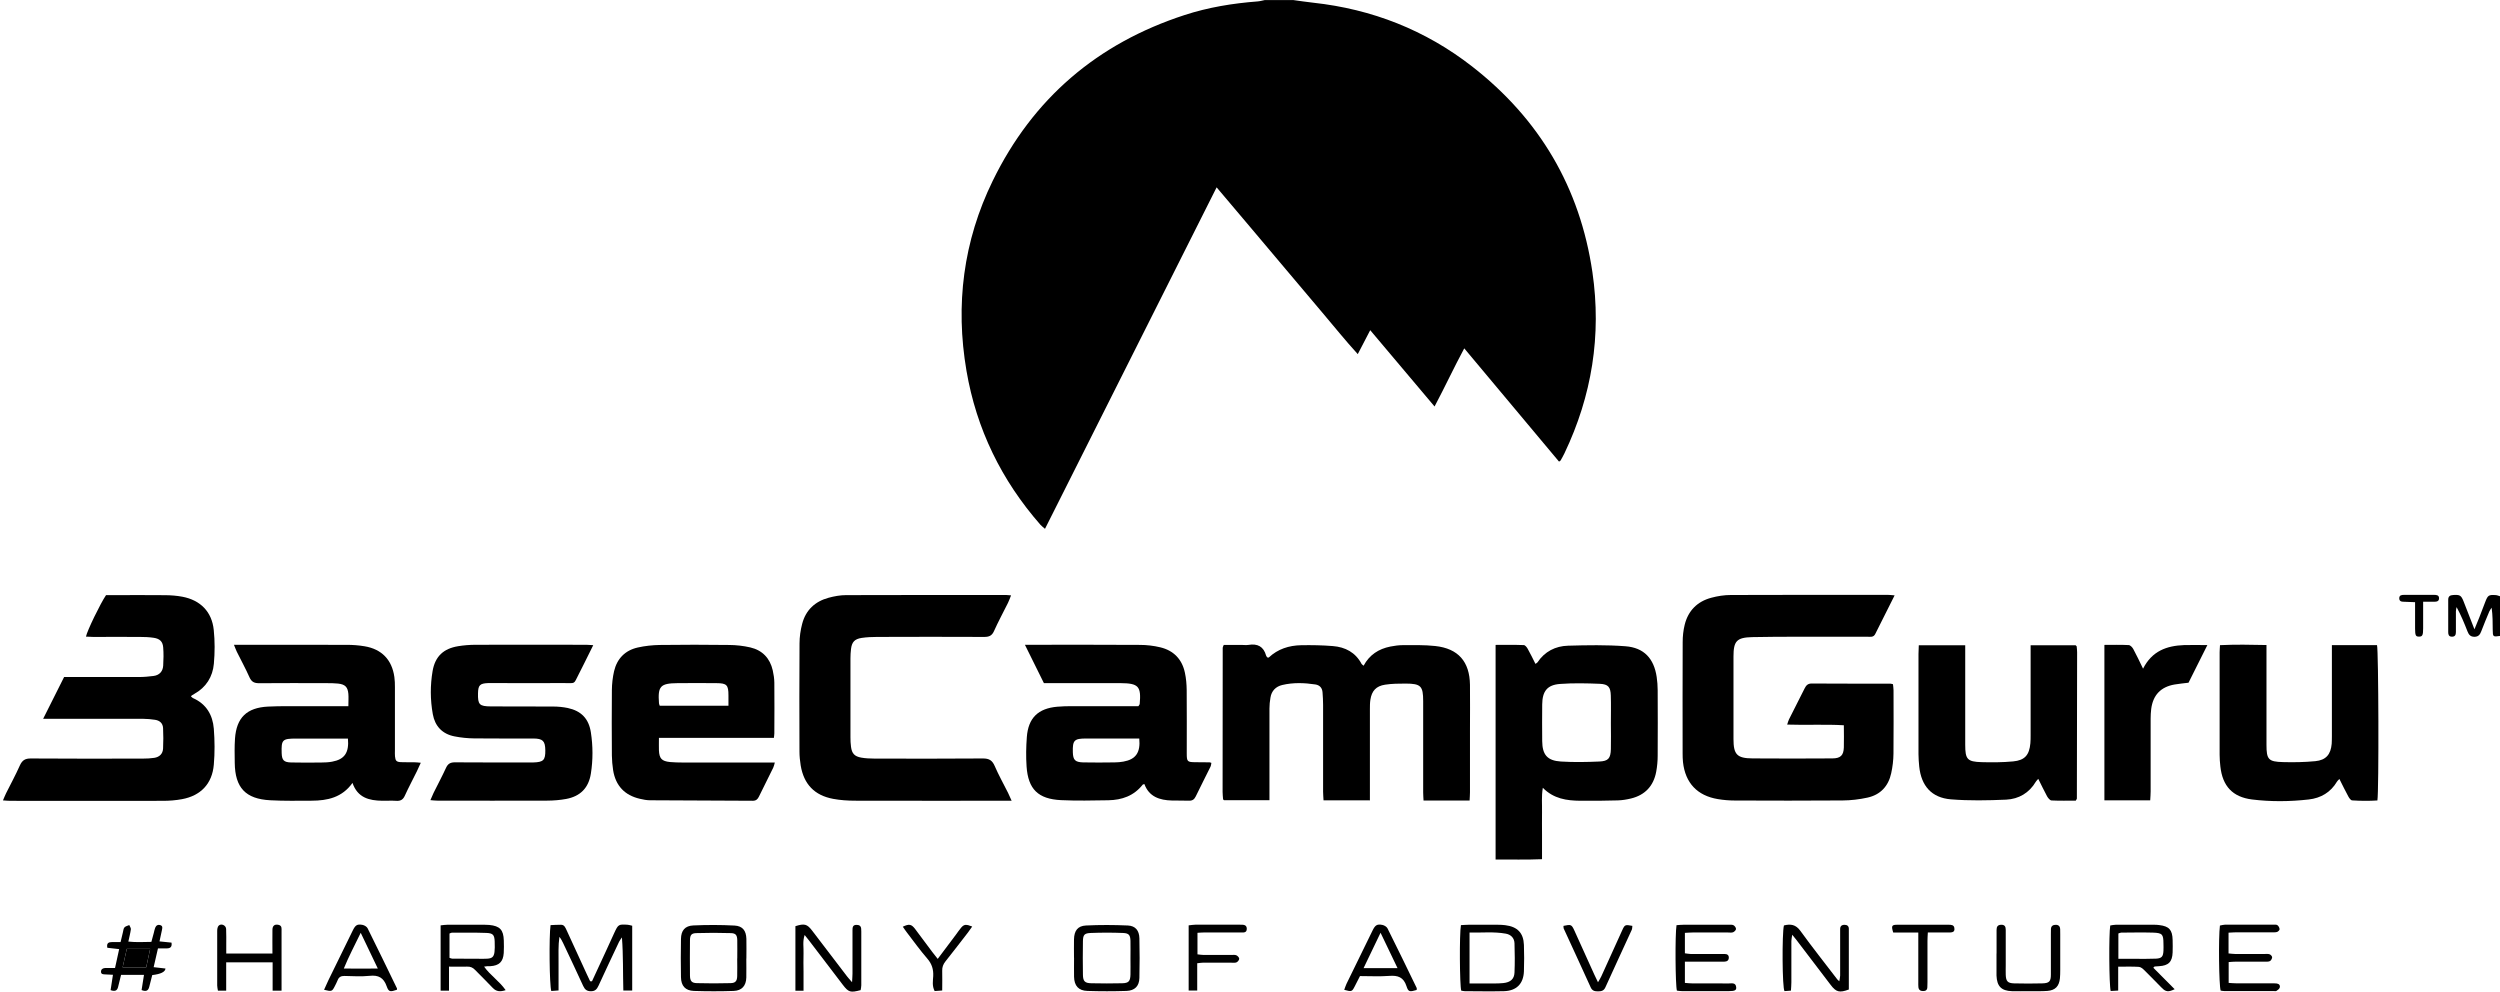 <svg width="257" height="102" viewBox="0 0 257 102" fill="none" xmlns="http://www.w3.org/2000/svg">
<g clip-path="url(#clip0_175_11176)">
<path d="M132.906 0C133.603 0.095 134.299 0.202 134.996 0.278C141.054 0.94 146.53 3.092 151.329 6.828C158.261 12.223 162.426 19.291 163.699 27.974C164.648 34.461 163.648 40.683 160.825 46.602C160.704 46.854 160.565 47.094 160.432 47.334C160.413 47.372 160.356 47.391 160.268 47.454C157.052 43.611 153.829 39.761 150.525 35.811C149.455 37.799 148.543 39.768 147.473 41.787C145.239 39.143 143.086 36.581 140.858 33.943C140.421 34.789 140.028 35.54 139.579 36.404C138.281 34.984 137.129 33.539 135.933 32.132C134.723 30.712 133.521 29.274 132.318 27.847C131.128 26.44 129.944 25.027 128.754 23.619C127.551 22.193 126.348 20.774 125.069 19.259C119.163 31.009 113.313 42.651 107.425 54.363C107.236 54.193 107.077 54.086 106.957 53.947C102.95 49.372 100.379 44.109 99.354 38.121C98.195 31.337 99.025 24.787 102.051 18.59C106.178 10.128 112.8 4.468 121.777 1.546C124.214 0.751 126.734 0.341 129.292 0.145C129.539 0.126 129.779 0.05 130.02 0.006H132.906V0Z" fill="black"/>
<path d="M257 65.375C256.285 65.482 256.259 65.463 256.253 64.775C256.247 64.024 256.253 63.267 256.139 62.472C256.057 62.605 255.955 62.724 255.898 62.863C255.613 63.538 255.335 64.214 255.075 64.895C254.949 65.23 254.784 65.457 254.379 65.463C253.974 65.463 253.797 65.261 253.664 64.921C253.334 64.081 252.993 63.242 252.537 62.409C252.511 62.554 252.467 62.706 252.467 62.851C252.461 63.557 252.461 64.264 252.467 64.971C252.467 65.267 252.378 65.463 252.037 65.451C251.733 65.438 251.676 65.236 251.676 64.984C251.676 63.873 251.676 62.762 251.676 61.658C251.676 61.305 251.853 61.185 252.195 61.166C252.885 61.128 253.005 61.191 253.265 61.847C253.613 62.737 253.955 63.627 254.373 64.693C254.582 64.176 254.733 63.816 254.879 63.456C255.082 62.939 255.278 62.422 255.474 61.904C255.753 61.178 255.835 61.128 256.582 61.178C256.728 61.191 256.867 61.261 257.013 61.298V65.387L257 65.375Z" fill="black"/>
<path d="M194.763 61.21C194.06 62.605 193.415 63.886 192.775 65.173C192.592 65.539 192.275 65.457 191.984 65.457C189.68 65.457 187.375 65.457 185.077 65.457C183.431 65.457 181.785 65.457 180.146 65.495C178.531 65.533 178.202 65.893 178.202 67.495C178.202 70.322 178.202 73.143 178.202 75.97C178.202 77.56 178.557 77.952 180.158 77.964C182.893 77.99 185.628 77.977 188.356 77.964C189.205 77.964 189.521 77.655 189.547 76.835C189.572 76.109 189.547 75.377 189.547 74.557C187.603 74.443 185.691 74.557 183.722 74.487C183.798 74.26 183.836 74.096 183.912 73.945C184.444 72.884 184.989 71.831 185.514 70.77C185.672 70.449 185.856 70.259 186.255 70.266C188.939 70.285 191.617 70.278 194.301 70.278C194.377 70.278 194.447 70.303 194.598 70.335C194.617 70.537 194.655 70.751 194.655 70.966C194.655 73.137 194.674 75.301 194.649 77.472C194.643 78.147 194.56 78.835 194.415 79.491C194.13 80.817 193.307 81.706 191.971 81.996C191.136 82.18 190.268 82.281 189.42 82.287C185.723 82.318 182.032 82.306 178.335 82.293C177.753 82.293 177.17 82.243 176.6 82.148C174.473 81.795 173.245 80.482 173.011 78.343C172.979 78.04 172.973 77.737 172.973 77.434C172.973 73.629 172.96 69.818 172.979 66.013C172.979 65.413 173.043 64.801 173.188 64.22C173.543 62.782 174.48 61.835 175.917 61.45C176.569 61.273 177.259 61.166 177.936 61.166C183.33 61.141 188.717 61.154 194.111 61.154C194.282 61.154 194.453 61.179 194.769 61.204L194.763 61.21Z" fill="black"/>
<path d="M140.794 82.274H136.059C136.046 81.971 136.014 81.681 136.014 81.384C136.014 78.412 136.014 75.433 136.014 72.461C136.014 72.032 135.989 71.603 135.957 71.18C135.926 70.72 135.672 70.429 135.21 70.36C134.077 70.19 132.938 70.152 131.817 70.417C131.152 70.575 130.709 71.023 130.602 71.717C130.538 72.089 130.5 72.468 130.5 72.84C130.494 75.686 130.5 78.538 130.5 81.39C130.5 81.662 130.5 81.933 130.5 82.261H125.828C125.828 82.261 125.797 82.23 125.778 82.217C125.759 82.198 125.733 82.179 125.733 82.16C125.714 81.908 125.683 81.662 125.683 81.409C125.683 76.468 125.689 71.527 125.695 66.586C125.695 66.517 125.746 66.448 125.803 66.296H127.582C127.835 66.296 128.095 66.334 128.341 66.296C129.278 66.138 129.899 66.46 130.158 67.4C130.177 67.47 130.241 67.527 130.279 67.583C130.336 67.583 130.405 67.615 130.431 67.59C131.368 66.713 132.507 66.353 133.761 66.328C134.843 66.309 135.938 66.328 137.015 66.416C138.293 66.517 139.344 67.066 139.971 68.252C140.003 68.309 140.079 68.347 140.18 68.435C140.775 67.318 141.725 66.706 142.927 66.466C143.345 66.385 143.782 66.321 144.206 66.321C145.32 66.321 146.441 66.29 147.542 66.41C149.91 66.668 151.081 68.013 151.113 70.404C151.132 71.969 151.113 73.528 151.113 75.093C151.113 77.213 151.113 79.327 151.113 81.447C151.113 81.719 151.088 81.984 151.075 82.293H146.34C146.327 81.99 146.302 81.725 146.302 81.454C146.302 78.33 146.302 75.2 146.302 72.076C146.302 70.524 146.067 70.278 144.504 70.272C143.801 70.272 143.086 70.278 142.389 70.385C141.465 70.524 141.016 71.023 140.876 71.931C140.826 72.253 140.826 72.588 140.826 72.909C140.826 75.736 140.826 78.557 140.826 81.384V82.299L140.794 82.274Z" fill="black"/>
<path d="M4.444 73.875L6.59 69.597H7.438C9.743 69.597 12.041 69.597 14.345 69.597C14.826 69.597 15.301 69.546 15.776 69.49C16.384 69.414 16.738 69.029 16.776 68.43C16.814 67.805 16.827 67.167 16.776 66.549C16.726 65.943 16.422 65.659 15.801 65.565C15.326 65.495 14.845 65.476 14.364 65.476C12.769 65.464 11.174 65.476 9.584 65.476C9.338 65.476 9.091 65.451 8.837 65.445C8.951 64.852 10.319 62.037 10.901 61.179C11.193 61.179 11.522 61.179 11.851 61.179C13.573 61.179 15.295 61.166 17.01 61.185C17.586 61.191 18.175 61.236 18.745 61.343C20.606 61.696 21.784 62.889 21.974 64.763C22.094 65.912 22.088 67.085 21.986 68.228C21.866 69.572 21.195 70.657 19.967 71.338C19.878 71.389 19.796 71.439 19.707 71.496C19.688 71.509 19.676 71.534 19.631 71.591C19.701 71.648 19.758 71.724 19.834 71.761C21.208 72.367 21.866 73.497 21.98 74.91C22.075 76.134 22.088 77.384 21.98 78.608C21.815 80.564 20.644 81.795 18.713 82.154C18.068 82.274 17.409 82.325 16.751 82.325C11.515 82.337 6.274 82.331 1.038 82.325C0.823 82.325 0.601 82.3 0.304 82.281C0.43 81.99 0.519 81.763 0.627 81.542C1.101 80.596 1.608 79.662 2.038 78.696C2.279 78.166 2.57 77.964 3.178 77.971C7.021 78.002 10.87 77.99 14.719 77.983C15.098 77.983 15.478 77.964 15.852 77.908C16.39 77.826 16.738 77.497 16.764 76.948C16.801 76.248 16.795 75.541 16.764 74.841C16.738 74.355 16.422 74.065 15.934 73.995C15.535 73.938 15.13 73.894 14.725 73.894C11.61 73.888 8.502 73.894 5.387 73.894C5.121 73.894 4.849 73.894 4.431 73.894L4.444 73.875Z" fill="black"/>
<path d="M103.994 82.318H103.019C97.986 82.318 92.947 82.325 87.914 82.312C87.161 82.312 86.388 82.261 85.648 82.123C83.723 81.763 82.634 80.615 82.311 78.69C82.236 78.216 82.185 77.737 82.185 77.264C82.172 73.559 82.166 69.849 82.191 66.145C82.191 65.47 82.293 64.782 82.463 64.132C82.831 62.718 83.78 61.829 85.179 61.45C85.762 61.292 86.376 61.179 86.971 61.179C92.46 61.16 97.955 61.166 103.443 61.166C103.57 61.166 103.697 61.185 103.937 61.204C103.823 61.488 103.735 61.74 103.621 61.974C103.139 62.946 102.62 63.898 102.177 64.889C101.962 65.362 101.664 65.476 101.177 65.476C97.505 65.457 93.84 65.463 90.168 65.476C89.636 65.476 89.104 65.501 88.579 65.577C87.851 65.691 87.572 66 87.484 66.719C87.439 67.041 87.433 67.375 87.427 67.697C87.427 70.398 87.427 73.093 87.427 75.793C87.427 76.121 87.439 76.45 87.484 76.772C87.572 77.453 87.838 77.756 88.528 77.882C88.971 77.964 89.433 77.977 89.889 77.983C93.612 77.989 97.328 78.002 101.05 77.97C101.683 77.97 102 78.166 102.247 78.728C102.658 79.674 103.165 80.583 103.627 81.504C103.735 81.725 103.829 81.952 104 82.325L103.994 82.318Z" fill="black"/>
<path d="M153.747 88.35V66.296C154.734 66.296 155.69 66.277 156.64 66.315C156.785 66.315 156.956 66.535 157.045 66.693C157.33 67.198 157.577 67.716 157.843 68.246C157.937 68.176 158.013 68.151 158.051 68.094C158.798 66.971 159.9 66.416 161.191 66.378C163.16 66.321 165.142 66.283 167.098 66.435C169.01 66.58 170.029 67.703 170.308 69.596C170.371 70.044 170.409 70.498 170.409 70.953C170.422 73.199 170.422 75.439 170.409 77.686C170.409 78.235 170.358 78.796 170.257 79.339C169.985 80.791 169.117 81.731 167.668 82.084C167.231 82.191 166.769 82.267 166.319 82.28C165.028 82.318 163.743 82.33 162.451 82.318C161.065 82.305 159.723 82.122 158.602 80.986C158.45 81.895 158.539 82.69 158.52 83.479C158.507 84.261 158.52 85.044 158.52 85.82V88.325C156.906 88.394 155.355 88.35 153.74 88.357L153.747 88.35ZM165.598 74.367C165.598 73.407 165.623 72.455 165.591 71.496C165.566 70.631 165.325 70.334 164.464 70.296C163.103 70.24 161.736 70.208 160.381 70.309C159.052 70.404 158.552 71.06 158.539 72.417C158.526 73.672 158.526 74.935 158.539 76.19C158.552 77.585 159.058 78.197 160.463 78.285C161.768 78.367 163.091 78.342 164.395 78.285C165.338 78.248 165.572 77.957 165.598 77.004C165.623 76.121 165.598 75.244 165.598 74.36V74.367Z" fill="black"/>
<path d="M107.311 70.221C106.665 68.915 106.045 67.659 105.361 66.283H106.241C109.881 66.283 113.528 66.271 117.168 66.296C117.871 66.296 118.586 66.378 119.27 66.542C120.65 66.87 121.517 67.773 121.808 69.155C121.935 69.742 121.986 70.354 121.992 70.953C122.011 73.118 121.998 75.288 121.998 77.453C121.998 78.298 122.055 78.349 122.897 78.355C123.378 78.361 123.86 78.361 124.341 78.368C124.391 78.368 124.436 78.393 124.531 78.424C124.499 78.557 124.499 78.702 124.436 78.822C123.936 79.838 123.416 80.848 122.923 81.87C122.771 82.179 122.581 82.324 122.22 82.312C121.637 82.286 121.055 82.312 120.473 82.293C119.207 82.261 118.124 81.908 117.643 80.602C117.554 80.633 117.485 80.633 117.466 80.665C116.567 81.813 115.332 82.242 113.933 82.267C112.312 82.293 110.692 82.331 109.077 82.255C106.716 82.141 105.691 81.125 105.532 78.79C105.463 77.787 105.482 76.778 105.558 75.774C105.703 73.805 106.722 72.821 108.691 72.65C109.191 72.606 109.704 72.594 110.204 72.594C112.23 72.587 114.25 72.594 116.275 72.594C116.548 72.594 116.82 72.594 117.029 72.594C117.111 72.461 117.155 72.423 117.162 72.379C117.326 70.555 117.041 70.24 115.206 70.227C112.876 70.221 110.552 70.227 108.223 70.227C107.944 70.227 107.672 70.227 107.311 70.227V70.221ZM117.117 75.919C116.833 75.919 116.586 75.919 116.339 75.919C114.775 75.919 113.211 75.919 111.648 75.919C110.426 75.919 110.255 76.102 110.287 77.326C110.312 78.122 110.514 78.349 111.337 78.374C112.42 78.399 113.509 78.387 114.591 78.374C114.895 78.374 115.199 78.342 115.49 78.292C116.757 78.065 117.257 77.364 117.117 75.919Z" fill="black"/>
<path d="M35.812 72.594C35.812 72.083 35.844 71.704 35.812 71.332C35.749 70.625 35.483 70.354 34.761 70.272C34.362 70.228 33.951 70.228 33.552 70.228C31.248 70.228 28.95 70.209 26.645 70.234C26.145 70.234 25.867 70.108 25.651 69.635C25.253 68.739 24.778 67.874 24.341 66.991C24.246 66.795 24.176 66.587 24.05 66.284H24.879C28.469 66.284 32.064 66.278 35.654 66.29C36.255 66.29 36.869 66.334 37.465 66.435C39.237 66.725 40.294 67.823 40.541 69.597C40.592 69.944 40.598 70.297 40.598 70.65C40.598 72.815 40.598 74.986 40.598 77.15C40.598 77.352 40.586 77.554 40.605 77.756C40.649 78.21 40.757 78.33 41.219 78.349C41.674 78.374 42.13 78.349 42.586 78.362C42.782 78.362 42.972 78.387 43.257 78.412C43.105 78.747 42.985 79.018 42.858 79.283C42.447 80.122 42.004 80.943 41.617 81.795C41.434 82.205 41.174 82.356 40.737 82.325C40.256 82.293 39.775 82.325 39.294 82.318C37.958 82.299 36.762 82.015 36.236 80.482C35.166 81.99 33.66 82.306 32.039 82.312C30.621 82.318 29.203 82.344 27.791 82.268C25.24 82.135 24.164 80.974 24.132 78.425C24.119 77.592 24.1 76.759 24.157 75.932C24.309 73.768 25.373 72.752 27.538 72.638C28.196 72.607 28.855 72.594 29.507 72.594C31.305 72.594 33.096 72.594 34.894 72.594H35.8H35.812ZM35.761 75.926H34.901C33.413 75.926 31.925 75.926 30.438 75.926C29.026 75.926 28.912 76.046 28.956 77.421C28.981 78.141 29.171 78.362 29.918 78.381C30.95 78.406 31.988 78.4 33.02 78.387C33.394 78.387 33.78 78.368 34.147 78.299C35.413 78.065 35.901 77.384 35.768 75.92L35.761 75.926Z" fill="black"/>
<path d="M67.738 75.857C67.738 76.38 67.725 76.759 67.738 77.132C67.776 77.977 68.023 78.248 68.877 78.337C69.302 78.381 69.739 78.381 70.169 78.387C73.03 78.387 75.892 78.387 78.747 78.387H79.652C79.589 78.602 79.564 78.766 79.494 78.905C79.007 79.902 78.507 80.892 78.019 81.889C77.886 82.167 77.721 82.319 77.386 82.319C73.866 82.3 70.353 82.293 66.833 82.268C66.484 82.268 66.124 82.199 65.782 82.117C64.212 81.757 63.281 80.766 63.028 79.17C62.952 78.671 62.908 78.166 62.901 77.668C62.889 75.421 62.876 73.181 62.901 70.935C62.908 70.285 62.984 69.622 63.129 68.991C63.433 67.704 64.269 66.852 65.567 66.562C66.301 66.398 67.067 66.316 67.82 66.303C70.201 66.271 72.581 66.271 74.955 66.303C75.683 66.309 76.424 66.391 77.133 66.555C78.374 66.846 79.152 67.666 79.437 68.909C79.532 69.326 79.595 69.755 79.602 70.177C79.621 71.919 79.608 73.654 79.602 75.396C79.602 75.516 79.576 75.642 79.557 75.85H67.719L67.738 75.857ZM74.885 72.55C74.885 72.134 74.885 71.812 74.885 71.484C74.885 70.417 74.714 70.234 73.663 70.228C72.321 70.215 70.979 70.215 69.637 70.228C67.877 70.247 67.611 70.543 67.744 72.298C67.744 72.367 67.789 72.437 67.82 72.55H74.885Z" fill="black"/>
<path d="M60.983 66.328C60.629 67.047 60.325 67.647 60.028 68.252C59.857 68.593 59.692 68.934 59.515 69.268C58.92 70.398 59.249 70.215 57.926 70.221C55.545 70.234 53.165 70.221 50.785 70.221C50.582 70.221 50.38 70.221 50.177 70.221C49.335 70.253 49.158 70.436 49.139 71.263C49.113 72.436 49.272 72.613 50.481 72.619C52.608 72.632 54.735 72.619 56.862 72.632C57.362 72.632 57.875 72.682 58.369 72.783C59.762 73.086 60.528 73.888 60.743 75.295C60.958 76.696 60.964 78.109 60.743 79.516C60.515 80.987 59.667 81.864 58.185 82.135C57.565 82.249 56.925 82.299 56.299 82.305C52.5 82.318 48.702 82.312 44.91 82.305C44.714 82.305 44.524 82.274 44.245 82.255C44.372 81.965 44.46 81.738 44.568 81.517C44.992 80.659 45.448 79.813 45.847 78.942C46.043 78.513 46.303 78.362 46.771 78.368C49.227 78.387 51.684 78.38 54.14 78.38C54.368 78.38 54.596 78.38 54.824 78.38C55.868 78.349 56.071 78.141 56.058 77.125C56.045 76.172 55.805 75.926 54.83 75.919C52.804 75.913 50.778 75.932 48.753 75.907C48.075 75.901 47.385 75.831 46.72 75.699C45.467 75.453 44.714 74.651 44.492 73.414C44.226 71.938 44.22 70.448 44.473 68.972C44.733 67.483 45.587 66.675 47.1 66.429C47.67 66.334 48.259 66.29 48.835 66.284C52.659 66.271 56.482 66.277 60.3 66.284C60.477 66.284 60.648 66.303 60.971 66.322L60.983 66.328Z" fill="black"/>
<path d="M239.705 66.322H244.358C244.516 66.889 244.56 81.29 244.396 82.287C243.548 82.343 242.668 82.337 241.8 82.28C241.661 82.274 241.496 82.04 241.408 81.876C241.098 81.308 240.813 80.722 240.49 80.078C240.363 80.21 240.287 80.274 240.243 80.349C239.591 81.454 238.578 82.047 237.337 82.186C235.4 82.406 233.444 82.425 231.507 82.186C229.5 81.933 228.474 80.804 228.253 78.791C228.208 78.393 228.177 77.983 228.177 77.585C228.177 74.077 228.177 70.575 228.177 67.066C228.177 66.845 228.202 66.624 228.215 66.322C229.797 66.246 231.348 66.271 232.994 66.309V67.186C232.994 70.316 232.994 73.439 232.994 76.569C232.994 78.065 233.191 78.305 234.678 78.343C235.786 78.374 236.907 78.355 238.015 78.248C239.116 78.141 239.604 77.554 239.699 76.456C239.718 76.204 239.711 75.951 239.718 75.699C239.718 72.872 239.718 70.051 239.718 67.224V66.315L239.705 66.322Z" fill="black"/>
<path d="M213.401 82.305C212.597 82.305 211.749 82.331 210.894 82.287C210.736 82.28 210.539 82.034 210.438 81.857C210.128 81.289 209.856 80.703 209.533 80.065C209.413 80.204 209.337 80.273 209.286 80.356C208.602 81.517 207.526 82.141 206.235 82.204C204.342 82.287 202.436 82.324 200.556 82.173C198.562 82.009 197.505 80.785 197.296 78.803C197.251 78.38 197.226 77.951 197.22 77.522C197.22 74.096 197.22 70.669 197.22 67.236C197.22 66.94 197.239 66.65 197.251 66.334H202.025V67.186C202.025 70.309 202.025 73.439 202.025 76.563C202.025 78.052 202.234 78.305 203.696 78.349C204.779 78.38 205.874 78.374 206.95 78.273C208.153 78.159 208.615 77.617 208.723 76.405C208.748 76.128 208.748 75.85 208.748 75.572C208.748 72.802 208.748 70.025 208.748 67.255V66.334H213.376C213.376 66.334 213.42 66.378 213.439 66.397C213.458 66.416 213.483 66.435 213.483 66.454C213.502 66.656 213.528 66.851 213.528 67.053C213.521 72.07 213.509 77.087 213.502 82.097C213.502 82.141 213.458 82.179 213.382 82.312L213.401 82.305Z" fill="black"/>
<path d="M220.301 68.751C221.232 66.902 222.758 66.385 224.524 66.315C225.271 66.29 226.024 66.315 226.917 66.315C226.24 67.666 225.613 68.921 224.98 70.183C224.492 70.246 224.017 70.284 223.549 70.366C222.125 70.612 221.327 71.452 221.143 72.891C221.099 73.212 221.093 73.54 221.086 73.869C221.086 76.361 221.086 78.854 221.086 81.353C221.086 81.643 221.061 81.939 221.042 82.274H216.332V66.296C217.18 66.296 218.01 66.271 218.833 66.315C218.997 66.322 219.206 66.542 219.301 66.719C219.637 67.337 219.934 67.975 220.314 68.757L220.301 68.751Z" fill="black"/>
<path d="M60.85 100.89C61.325 99.861 61.8 98.839 62.275 97.81C62.572 97.167 62.864 96.529 63.155 95.886C63.554 95.027 63.592 95.002 64.528 95.065C64.649 95.072 64.769 95.116 64.991 95.166C64.997 97.375 64.991 99.577 64.991 101.83H64.079C64.028 100.019 64.079 98.22 63.934 96.365C63.839 96.517 63.718 96.656 63.642 96.813C62.933 98.315 62.218 99.823 61.528 101.331C61.363 101.685 61.186 101.899 60.749 101.899C60.325 101.899 60.122 101.723 59.952 101.357C59.28 99.886 58.59 98.435 57.9 96.971C57.793 96.744 57.679 96.523 57.508 96.308C57.375 97.217 57.425 98.132 57.419 99.034C57.413 99.937 57.419 100.839 57.419 101.817L56.672 101.874C56.482 101.294 56.432 96.277 56.596 95.103C56.944 95.091 57.312 95.059 57.672 95.065C58.014 95.065 58.116 95.349 58.236 95.602C58.92 97.091 59.603 98.58 60.287 100.069C60.414 100.341 60.54 100.606 60.667 100.877H60.844L60.85 100.89Z" fill="black"/>
<path d="M46.157 99.369V101.843H45.296V95.129C45.536 95.103 45.752 95.065 45.973 95.065C47.265 95.065 48.55 95.065 49.841 95.065C49.993 95.065 50.145 95.072 50.297 95.084C51.386 95.192 51.76 95.583 51.791 96.681C51.804 97.11 51.81 97.539 51.785 97.968C51.721 98.883 51.31 99.268 50.392 99.325C50.291 99.325 50.19 99.325 50.088 99.325C50.012 99.325 49.943 99.344 49.765 99.369C50.405 100.271 51.335 100.858 51.981 101.786C51.43 101.969 51.019 101.95 50.639 101.54C50.057 100.915 49.43 100.322 48.835 99.704C48.607 99.464 48.36 99.356 48.031 99.369C47.455 99.388 46.872 99.369 46.157 99.369ZM46.208 98.467C46.347 98.511 46.416 98.549 46.486 98.549C47.391 98.555 48.303 98.561 49.208 98.561C50.715 98.561 50.917 98.694 50.854 96.788C50.829 96.113 50.683 95.93 50 95.905C48.816 95.861 47.632 95.879 46.448 95.879C46.378 95.879 46.309 95.93 46.208 95.968V98.467Z" fill="black"/>
<path d="M82.591 101.849H81.768V95.211C82.698 94.914 82.97 94.99 83.49 95.671C84.686 97.236 85.876 98.801 87.073 100.366C87.199 100.536 87.351 100.688 87.592 100.972C87.611 100.574 87.636 100.335 87.636 100.095C87.636 98.606 87.636 97.123 87.636 95.633C87.636 95.331 87.661 95.065 88.067 95.078C88.332 95.078 88.503 95.185 88.529 95.469C88.535 95.57 88.541 95.671 88.541 95.772C88.541 97.615 88.541 99.451 88.541 101.294C88.541 101.464 88.497 101.634 88.472 101.786C87.408 102.064 87.237 102.013 86.636 101.231C85.471 99.704 84.312 98.183 83.148 96.656C83.027 96.498 82.894 96.346 82.717 96.119C82.489 96.782 82.629 97.407 82.603 98.012C82.578 98.643 82.603 99.274 82.603 99.899V101.862L82.591 101.849Z" fill="black"/>
<path d="M221.352 99.476C222.093 100.227 222.814 100.953 223.555 101.691C222.916 101.994 222.656 101.975 222.245 101.565C221.637 100.959 221.048 100.334 220.434 99.735C220.282 99.584 220.073 99.407 219.877 99.394C219.2 99.35 218.522 99.375 217.75 99.375V101.83L216.978 101.874C216.813 101.256 216.781 96.005 216.933 95.141C217.104 95.116 217.294 95.065 217.49 95.065C218.832 95.059 220.168 95.065 221.51 95.065C221.662 95.065 221.814 95.078 221.966 95.097C222.985 95.217 223.321 95.589 223.346 96.624C223.359 97.053 223.359 97.482 223.346 97.911C223.308 98.883 222.922 99.268 221.947 99.325C221.795 99.331 221.643 99.344 221.498 99.356C221.479 99.356 221.46 99.388 221.358 99.483L221.352 99.476ZM217.769 98.567C218.415 98.567 218.965 98.567 219.516 98.567C220.225 98.567 220.928 98.58 221.637 98.549C222.226 98.517 222.371 98.34 222.403 97.747C222.416 97.495 222.409 97.242 222.403 96.99C222.397 96.043 222.289 95.905 221.314 95.873C220.231 95.841 219.143 95.867 218.06 95.873C217.971 95.873 217.876 95.93 217.769 95.961V98.567Z" fill="black"/>
<path d="M150.189 95.103C150.468 95.091 150.715 95.065 150.961 95.065C151.974 95.065 152.981 95.065 153.994 95.065C154.247 95.065 154.5 95.078 154.747 95.11C155.994 95.267 156.615 95.905 156.659 97.141C156.691 98.05 156.691 98.959 156.659 99.861C156.608 101.142 155.887 101.862 154.595 101.893C153.253 101.925 151.917 101.899 150.575 101.893C150.455 101.893 150.328 101.855 150.214 101.836C150.056 101.281 150.018 96.05 150.183 95.103H150.189ZM151.069 101.098C151.702 101.098 152.253 101.098 152.804 101.098C153.386 101.098 153.969 101.117 154.545 101.06C155.273 100.984 155.665 100.644 155.69 99.981C155.735 98.978 155.722 97.968 155.69 96.965C155.671 96.428 155.323 96.075 154.798 95.98C153.576 95.76 152.348 95.892 151.069 95.867V101.104V101.098Z" fill="black"/>
<path d="M76.721 98.536C76.721 99.192 76.734 99.842 76.721 100.498C76.696 101.338 76.265 101.836 75.423 101.868C74.062 101.912 72.695 101.912 71.334 101.868C70.448 101.836 70.017 101.35 70.004 100.448C69.979 99.142 69.979 97.829 70.004 96.523C70.017 95.659 70.409 95.173 71.277 95.135C72.682 95.072 74.1 95.072 75.512 95.147C76.341 95.192 76.702 95.671 76.728 96.504C76.746 97.186 76.728 97.861 76.728 98.542L76.721 98.536ZM75.791 98.536C75.791 97.905 75.803 97.28 75.791 96.649C75.778 96.132 75.639 95.936 75.126 95.924C73.942 95.886 72.758 95.886 71.574 95.924C71.062 95.942 70.935 96.132 70.929 96.668C70.916 97.873 70.916 99.079 70.929 100.284C70.935 100.839 71.1 101.054 71.631 101.066C72.79 101.098 73.948 101.098 75.107 101.066C75.607 101.054 75.772 100.846 75.784 100.341C75.803 99.741 75.784 99.135 75.784 98.53L75.791 98.536Z" fill="black"/>
<path d="M110.407 98.454C110.407 97.822 110.394 97.198 110.407 96.567C110.426 95.683 110.781 95.185 111.635 95.141C113.066 95.071 114.509 95.077 115.946 95.141C116.725 95.178 117.111 95.658 117.13 96.453C117.162 97.81 117.162 99.173 117.13 100.53C117.111 101.375 116.655 101.836 115.801 101.867C114.465 101.911 113.123 101.911 111.787 101.867C110.869 101.842 110.432 101.337 110.413 100.41C110.401 99.753 110.413 99.103 110.413 98.447L110.407 98.454ZM116.212 98.535C116.212 97.93 116.225 97.33 116.212 96.724C116.193 96.125 116.054 95.936 115.453 95.91C114.345 95.866 113.237 95.866 112.129 95.91C111.471 95.936 111.338 96.1 111.325 96.75C111.306 97.904 111.306 99.059 111.325 100.214C111.338 100.877 111.521 101.066 112.192 101.079C113.249 101.104 114.313 101.104 115.37 101.079C116.029 101.06 116.193 100.87 116.212 100.189C116.225 99.633 116.212 99.085 116.212 98.529V98.535Z" fill="black"/>
<path d="M183.393 95.134C184.065 94.964 184.603 95.033 185.077 95.689C186.306 97.387 187.61 99.027 188.882 100.693C188.914 100.731 188.958 100.763 189.078 100.876C189.116 100.643 189.167 100.466 189.167 100.296C189.173 98.882 189.167 97.469 189.167 96.062C189.167 95.885 189.167 95.708 189.167 95.531C189.161 95.216 189.313 95.071 189.623 95.071C189.901 95.071 190.06 95.21 190.06 95.481C190.06 97.57 190.06 99.659 190.06 101.722C189.091 102.082 188.756 101.987 188.198 101.255C187.021 99.709 185.843 98.163 184.666 96.617C184.558 96.478 184.444 96.346 184.242 96.093C184.197 96.396 184.153 96.566 184.153 96.743C184.153 98.157 184.153 99.57 184.153 100.977C184.153 101.249 184.128 101.52 184.109 101.836L183.45 101.886C183.21 101.627 183.185 95.929 183.387 95.14L183.393 95.134Z" fill="black"/>
<path d="M172.347 95.109C172.606 95.09 172.828 95.065 173.049 95.065C174.594 95.065 176.132 95.065 177.677 95.065C177.854 95.065 178.05 95.04 178.196 95.109C178.323 95.172 178.462 95.362 178.462 95.494C178.462 95.614 178.297 95.778 178.164 95.835C178.012 95.898 177.816 95.86 177.639 95.86C176.423 95.86 175.214 95.86 173.999 95.86C173.752 95.86 173.505 95.885 173.207 95.898V97.999C173.41 98.025 173.6 98.062 173.796 98.069C174.784 98.075 175.771 98.069 176.753 98.069C176.93 98.069 177.107 98.069 177.284 98.069C177.544 98.069 177.734 98.17 177.721 98.466C177.709 98.75 177.519 98.851 177.259 98.858C176.955 98.864 176.651 98.858 176.347 98.858C175.316 98.858 174.284 98.858 173.207 98.858V101.041C173.448 101.06 173.689 101.091 173.929 101.091C175.195 101.091 176.455 101.091 177.721 101.098C178.025 101.098 178.43 100.984 178.481 101.483C178.513 101.792 178.348 101.886 177.747 101.886C176.126 101.886 174.512 101.886 172.891 101.886C172.72 101.886 172.543 101.855 172.385 101.836C172.226 101.274 172.188 96.062 172.347 95.103V95.109Z" fill="black"/>
<path d="M229.094 95.898V98.012C229.335 98.031 229.556 98.069 229.772 98.069C230.785 98.069 231.791 98.069 232.804 98.069C232.981 98.069 233.171 98.044 233.329 98.107C233.443 98.151 233.583 98.315 233.576 98.416C233.564 98.555 233.456 98.757 233.336 98.807C233.165 98.883 232.943 98.858 232.741 98.858C231.778 98.858 230.816 98.858 229.86 98.858C229.613 98.858 229.373 98.883 229.107 98.902V101.041C229.392 101.06 229.632 101.085 229.879 101.085C231.095 101.085 232.304 101.085 233.519 101.085C233.697 101.085 233.874 101.085 234.051 101.104C234.298 101.136 234.425 101.312 234.355 101.527C234.317 101.66 234.159 101.773 234.026 101.861C233.95 101.912 233.83 101.88 233.728 101.88C232.032 101.88 230.341 101.88 228.645 101.88C228.518 101.88 228.398 101.849 228.284 101.836C228.107 101.312 228.05 96.371 228.208 95.147C228.379 95.116 228.562 95.059 228.752 95.053C230.398 95.046 232.038 95.053 233.684 95.053C233.836 95.053 234.019 95.034 234.121 95.109C234.241 95.198 234.336 95.381 234.342 95.526C234.342 95.621 234.184 95.778 234.07 95.81C233.88 95.86 233.671 95.841 233.469 95.841C232.279 95.841 231.095 95.841 229.905 95.841C229.658 95.841 229.411 95.867 229.094 95.879V95.898Z" fill="black"/>
<path d="M11.826 99.507L12.25 97.57L11.035 97.431C10.927 96.932 11.187 96.844 11.535 96.844C11.807 96.844 12.079 96.844 12.396 96.844C12.485 96.459 12.561 96.144 12.636 95.834C12.681 95.664 12.687 95.456 12.795 95.336C12.909 95.21 13.124 95.172 13.289 95.096C13.346 95.241 13.472 95.399 13.453 95.531C13.402 95.923 13.295 96.314 13.194 96.794C14.004 96.882 14.751 96.838 15.561 96.825C15.65 96.497 15.732 96.188 15.815 95.885C15.859 95.715 15.89 95.538 15.954 95.374C16.049 95.128 16.245 95.02 16.498 95.109C16.758 95.203 16.682 95.431 16.644 95.626C16.568 95.992 16.486 96.358 16.397 96.775L17.631 96.901C17.707 97.355 17.498 97.494 17.138 97.494C16.859 97.494 16.587 97.494 16.239 97.494L15.796 99.425L17.011 99.564C16.986 99.909 16.532 100.134 15.65 100.239C15.555 100.618 15.447 101.022 15.346 101.432C15.251 101.836 15.03 101.974 14.555 101.779L14.802 100.214H12.447C12.339 100.649 12.244 101.066 12.136 101.476C12.041 101.848 11.807 101.949 11.37 101.785L11.611 100.207C11.32 100.195 11.079 100.182 10.832 100.17C10.63 100.157 10.389 100.176 10.383 99.898C10.383 99.614 10.592 99.52 10.845 99.507C11.143 99.501 11.44 99.507 11.813 99.507H11.826ZM12.605 99.444H15.03L15.435 97.544H13.035L12.605 99.444Z" fill="black"/>
<path d="M28.007 98.018C28.007 97.172 27.994 96.371 28.007 95.57C28.013 95.147 28.253 94.983 28.646 95.077C28.994 95.166 28.944 95.443 28.944 95.689C28.944 97.33 28.944 98.964 28.944 100.605C28.944 101.003 28.944 101.4 28.944 101.842H28.026V98.927H23.252V101.842H22.404C22.372 101.64 22.328 101.476 22.328 101.306C22.328 99.438 22.322 97.576 22.328 95.708C22.328 95.519 22.36 95.279 22.48 95.159C22.739 94.901 23.227 95.115 23.246 95.494C23.271 96.049 23.259 96.604 23.259 97.16C23.259 97.431 23.259 97.702 23.259 98.024H28.013L28.007 98.018Z" fill="black"/>
<path d="M33.312 101.754C33.489 101.369 33.622 101.048 33.774 100.738C34.603 99.041 35.433 97.344 36.268 95.646C36.541 95.091 36.724 94.977 37.269 95.078C37.459 95.116 37.706 95.261 37.788 95.425C38.807 97.476 39.807 99.539 40.807 101.603C40.827 101.641 40.807 101.698 40.801 101.748C40.111 101.982 39.959 101.982 39.75 101.388C39.44 100.505 38.908 100.215 37.99 100.316C37.142 100.404 36.275 100.347 35.414 100.328C35.059 100.322 34.838 100.435 34.711 100.764C34.629 100.972 34.521 101.174 34.42 101.376C34.135 101.931 34.103 101.944 33.306 101.748L33.312 101.754ZM37.079 95.898C36.446 97.205 35.857 98.309 35.344 99.565C36.541 99.577 37.623 99.577 38.839 99.565C38.237 98.309 37.706 97.192 37.085 95.898H37.079Z" fill="black"/>
<path d="M145.643 101.767C144.909 101.975 144.782 101.988 144.586 101.376C144.288 100.454 143.706 100.252 142.813 100.322C141.832 100.398 140.844 100.341 139.806 100.341C139.623 100.7 139.445 101.054 139.262 101.407C138.983 101.95 138.945 101.962 138.186 101.754C138.268 101.546 138.325 101.331 138.42 101.136C139.312 99.299 140.211 97.463 141.11 95.633C141.376 95.097 141.572 94.971 142.117 95.084C142.307 95.122 142.554 95.274 142.636 95.438C143.649 97.469 144.643 99.508 145.63 101.552C145.662 101.609 145.63 101.697 145.63 101.767H145.643ZM141.921 95.886L140.173 99.527H143.668C143.085 98.321 142.547 97.198 141.921 95.886Z" fill="black"/>
<path d="M205.247 98.018C205.247 97.21 205.247 96.402 205.247 95.601C205.247 95.273 205.354 95.077 205.721 95.065C206.108 95.058 206.19 95.279 206.19 95.595C206.19 96.806 206.19 98.011 206.19 99.223C206.19 99.551 206.177 99.879 206.19 100.208C206.215 100.876 206.386 101.072 207.057 101.091C208.019 101.116 208.982 101.116 209.938 101.091C210.666 101.072 210.83 100.895 210.83 100.182C210.837 98.794 210.83 97.412 210.83 96.024C210.83 95.847 210.83 95.67 210.837 95.494C210.856 95.172 211.071 95.065 211.356 95.071C211.622 95.077 211.773 95.235 211.786 95.5C211.792 95.677 211.792 95.853 211.792 96.03C211.792 97.267 211.792 98.497 211.792 99.734C211.792 100.012 211.786 100.29 211.761 100.567C211.679 101.388 211.286 101.804 210.463 101.867C209.862 101.911 209.248 101.892 208.646 101.892C208.038 101.892 207.431 101.911 206.823 101.892C205.734 101.855 205.285 101.388 205.24 100.29C205.24 100.239 205.24 100.189 205.24 100.138C205.24 99.431 205.24 98.725 205.24 98.024L205.247 98.018Z" fill="black"/>
<path d="M123.1 95.898V98.106C123.328 98.132 123.543 98.17 123.758 98.17C124.695 98.176 125.632 98.17 126.569 98.17C126.746 98.17 126.942 98.138 127.094 98.201C127.227 98.258 127.385 98.428 127.392 98.555C127.392 98.681 127.246 98.87 127.12 98.927C126.974 98.996 126.771 98.965 126.594 98.965C125.607 98.965 124.619 98.965 123.631 98.965C123.486 98.965 123.334 98.996 123.074 99.022V101.83H122.194V95.128C122.435 95.103 122.656 95.059 122.872 95.059C124.391 95.059 125.91 95.059 127.423 95.059C127.449 95.059 127.474 95.059 127.499 95.059C127.81 95.059 128.164 95.046 128.17 95.475C128.17 95.942 127.778 95.854 127.493 95.854C126.303 95.866 125.113 95.854 123.929 95.854C123.682 95.854 123.435 95.873 123.1 95.892V95.898Z" fill="black"/>
<path d="M160.729 95.179C161.495 95.015 161.558 95.034 161.837 95.64C162.527 97.148 163.204 98.669 163.894 100.183C163.996 100.41 164.11 100.631 164.274 100.978C164.42 100.719 164.534 100.549 164.616 100.366C165.338 98.782 166.047 97.198 166.768 95.621C167.028 95.046 167.079 95.04 167.807 95.179C167.788 95.311 167.8 95.463 167.743 95.589C166.844 97.558 165.926 99.52 165.034 101.496C164.863 101.881 164.584 101.912 164.243 101.912C163.907 101.912 163.673 101.836 163.521 101.496C162.609 99.476 161.672 97.47 160.748 95.45C160.723 95.387 160.735 95.305 160.723 95.185L160.729 95.179Z" fill="black"/>
<path d="M96.403 98.567C97.055 97.696 97.663 96.888 98.265 96.087C98.448 95.847 98.613 95.588 98.809 95.361C99.107 95.014 99.309 94.995 99.942 95.248C99.79 95.462 99.657 95.664 99.512 95.853C98.739 96.85 97.973 97.854 97.188 98.838C96.954 99.135 96.847 99.431 96.859 99.803C96.878 100.453 96.859 101.103 96.859 101.823L96.081 101.88C95.802 101.343 95.91 100.832 95.935 100.346C95.967 99.652 95.802 99.097 95.334 98.554C94.593 97.696 93.928 96.775 93.238 95.872C93.086 95.677 92.953 95.475 92.808 95.266C93.46 94.957 93.688 94.995 94.074 95.5C94.669 96.282 95.251 97.078 95.84 97.866C95.998 98.081 96.169 98.289 96.391 98.567H96.403Z" fill="black"/>
<path d="M197.194 95.867H194.624C194.415 95.204 194.466 95.072 194.979 95.065C196.777 95.053 198.568 95.065 200.366 95.065C200.417 95.065 200.467 95.065 200.518 95.072C200.797 95.09 200.923 95.242 200.917 95.513C200.917 95.778 200.733 95.848 200.512 95.854C200.031 95.86 199.549 95.854 199.068 95.854C198.796 95.854 198.524 95.854 198.182 95.854C198.163 96.195 198.144 96.46 198.144 96.731C198.144 98.145 198.144 99.552 198.144 100.965C198.144 101.142 198.144 101.319 198.131 101.495C198.119 101.779 197.954 101.887 197.682 101.88C197.416 101.88 197.245 101.76 197.213 101.489C197.194 101.312 197.201 101.136 197.201 100.959C197.201 99.546 197.201 98.138 197.201 96.725V95.86L197.194 95.867Z" fill="black"/>
<path d="M249.099 61.866C249.099 62.586 249.099 63.204 249.099 63.829C249.099 64.081 249.099 64.334 249.099 64.586C249.099 65.312 249.023 65.451 248.662 65.444C248.333 65.444 248.276 65.318 248.27 64.624C248.27 63.993 248.27 63.362 248.27 62.731V61.904C247.845 61.892 247.478 61.873 247.111 61.86C246.864 61.86 246.643 61.81 246.643 61.5C246.643 61.191 246.877 61.153 247.124 61.153C248.162 61.153 249.2 61.153 250.232 61.153C250.473 61.153 250.726 61.179 250.732 61.481C250.745 61.835 250.473 61.86 250.207 61.86C249.878 61.86 249.555 61.86 249.093 61.86L249.099 61.866Z" fill="black"/>
<path d="M12.604 99.444L13.035 97.545H15.434L15.029 99.444H12.604Z" fill="black"/>
</g>
<defs>
<clipPath id="clip0_175_11176">
<rect width="257" height="102" fill="white"/>
</clipPath>
</defs>
</svg>
